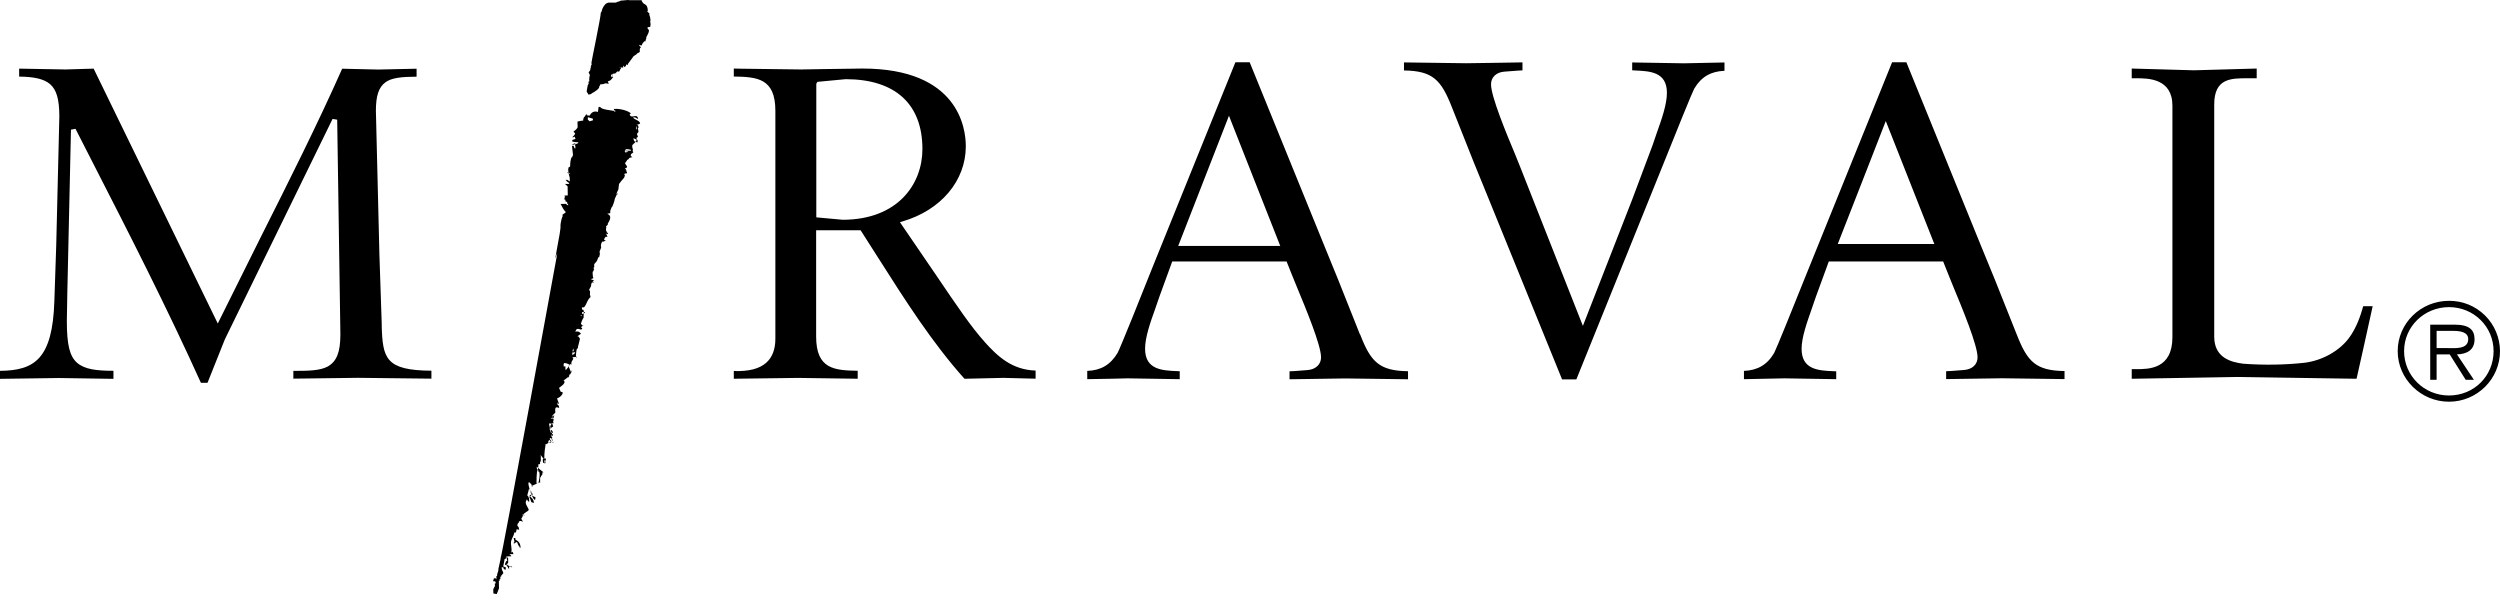 <svg viewBox="0 0 219 53" fill="none" xmlns="http://www.w3.org/2000/svg">
<path d="M73.798 19.249L71.508 19.04V7.335L71.606 7.17L71.759 7.155L74.078 6.936C78.419 6.936 80.804 9.112 80.804 13.054C80.804 16.137 78.641 19.252 73.805 19.252M86.259 29.951C85.086 28.656 83.853 26.836 81.984 24.074L78.833 19.463L79.054 19.398C82.427 18.414 84.605 15.833 84.605 12.813C84.605 11.222 83.955 6.004 75.548 6.004L72.07 6.053L70.187 6.085L64.982 6.019C64.982 6.019 64.503 6.012 64.281 6.004V6.703C66.318 6.739 67.922 6.849 67.922 9.701V29.688C67.922 30.581 67.661 31.279 67.153 31.747C66.547 32.306 65.603 32.55 64.281 32.501V33.178L69.907 33.105C69.907 33.105 74.83 33.178 75.134 33.178V32.479C73.088 32.445 71.494 32.333 71.494 29.484V20.174H75.392L76.957 22.627C79.261 26.25 81.638 30 84.488 33.18L87.892 33.102L90.719 33.173V32.462C88.659 32.396 87.418 31.245 86.245 29.944M133.369 5.464V6.165L132.962 6.187L131.797 6.275C131.079 6.323 130.614 6.761 130.614 7.387C130.614 8.45 131.943 11.657 132.741 13.562L133.184 14.662L138.661 28.547L141.866 20.334L142.973 17.497L144.781 12.679L145.129 11.657C145.55 10.479 146.022 9.148 146.022 8.136C146.022 6.287 144.53 6.231 143.209 6.172C143.209 6.172 143.092 6.158 142.98 6.158V5.472H143.061L147.465 5.545H147.557L151.064 5.472V6.202C149.876 6.25 149.034 6.717 148.407 7.781C148.229 8.107 146.842 11.54 145.652 14.509L142.036 23.461L141.535 24.702L138.087 33.238H136.839C136.835 33.221 136.828 33.205 136.819 33.19L136.624 32.708L130.247 17.025L129.086 14.178L127.181 9.379C126.236 6.98 125.499 6.209 122.988 6.172V5.467L128.451 5.54L130.999 5.503C130.999 5.503 133.074 5.464 133.369 5.464ZM109.471 5.452C109.551 5.656 116.063 21.658 116.063 21.658L117.238 24.539L119.134 29.304L119.155 29.311C120.08 31.713 120.832 32.484 123.343 32.518V33.224C123.01 33.224 117.873 33.151 117.873 33.151H117.827C116.206 33.178 114.584 33.203 112.963 33.224V32.525L113.398 32.506L114.535 32.418C115.252 32.367 115.724 31.922 115.724 31.304C115.724 30.233 114.396 27.043 113.605 25.135L113.155 24.031L112.705 22.904H102.687L101.555 26.009L101.202 27.036C100.781 28.204 100.309 29.537 100.309 30.547C100.309 32.389 101.801 32.455 103.115 32.511C103.115 32.511 103.232 32.518 103.344 32.518V33.216C103.018 33.216 98.796 33.143 98.796 33.143H98.754L97.311 33.178L96.635 33.19C95.968 33.204 95.374 33.214 95.243 33.214V32.491C96.426 32.447 97.268 31.973 97.903 30.91C98.129 30.511 100.278 25.143 100.823 23.756L100.935 23.478L100.952 23.434L108.222 5.452H109.471ZM107.656 10.136L107.5 10.545L103.21 21.544H112.15L107.656 10.136ZM201.835 31.783C200.122 31.966 198.343 31.995 196.521 31.863C195.419 31.727 193.966 31.333 193.966 29.493V9.148C193.966 6.856 195.436 6.856 196.852 6.856H197.686V6.004L192.187 6.158L186.739 6.004V6.856H187.128C188.162 6.856 190.304 6.856 190.304 9.263V29.53C190.304 32.338 188.243 32.338 187.128 32.338H186.739V33.18C187.055 33.18 196.017 33.022 196.017 33.022C196.017 33.022 206.169 33.173 206.434 33.18L207.018 30.576C207.018 30.576 207.763 27.179 207.846 26.824H207.018C206.797 27.617 206.434 28.715 205.785 29.588C204.943 30.744 203.4 31.603 201.835 31.783ZM160.987 21.376C161.386 20.385 165.194 10.603 165.194 10.603L169.448 21.376H160.987ZM176.667 29.304L174.747 24.486L173.589 21.663L166.997 5.452H165.749L158.203 24.111C157.008 27.104 155.597 30.584 155.419 30.912C154.801 31.973 153.952 32.44 152.77 32.491V33.216C153.088 33.216 156.312 33.143 156.312 33.143C156.312 33.143 160.537 33.216 160.853 33.216V32.525C160.777 32.525 160.701 32.523 160.624 32.518C159.31 32.462 157.819 32.396 157.819 30.554C157.819 29.552 158.301 28.213 158.714 27.036L159.067 26.009L160.203 22.904H170.221L170.667 24.023L171.124 25.15C171.913 27.048 173.234 30.243 173.234 31.304C173.234 31.922 172.769 32.36 172.046 32.411L170.91 32.499L170.482 32.518V33.209C170.769 33.209 175.382 33.136 175.382 33.136C175.382 33.136 180.529 33.209 180.853 33.209V32.503C178.344 32.469 177.597 31.698 176.667 29.296M33.444 28.51L33.237 22.327L32.928 9.708C32.928 8.399 33.171 7.649 33.76 7.214C34.293 6.812 35.186 6.725 36.493 6.717V6.019C36.213 6.019 33.142 6.092 33.142 6.092C33.142 6.092 30.188 6.019 29.974 6.019C27.767 10.988 25.277 15.928 22.878 20.699L19.233 28.024L19.077 28.338C19.077 28.338 8.29 6.202 8.203 6.012C8.018 6.012 5.743 6.085 5.743 6.085C5.743 6.085 1.971 6.012 1.677 6.012V6.71C3.005 6.725 3.847 6.915 4.378 7.365C4.954 7.851 5.198 8.703 5.198 10.216L4.925 21.507L4.762 26.381C4.599 31.45 3.027 32.455 0 32.486V33.187C0.324 33.187 5.146 33.114 5.146 33.114C5.146 33.114 9.641 33.18 9.938 33.187V32.481C8.453 32.481 7.419 32.357 6.755 31.783C6.105 31.214 5.855 30.218 5.855 28.109L5.898 25.622L6.217 11.358L6.614 11.285L8.135 14.266C11.354 20.544 14.671 27.048 17.6 33.535H18.177C18.406 32.961 19.698 29.732 19.698 29.725L29.132 10.418L29.538 10.484L29.818 29.287C29.818 30.858 29.494 31.671 28.689 32.117C28.003 32.474 27.02 32.489 25.698 32.489V33.17L31.368 33.097L37.792 33.17V32.474C33.775 32.445 33.517 31.411 33.436 28.493M52.195 7.056H52.27C52.3 7.197 52.329 7.343 52.351 7.486H52.285V7.559H52.21C52.21 7.389 52.202 7.219 52.195 7.048M56.205 0.045C56.38 0.532 56.728 0.206 56.75 0.963C56.5 0.904 57.105 1.303 56.855 1.238L56.906 1.376C56.943 1.477 56.965 1.583 56.972 1.69C57.04 1.88 56.906 1.739 56.972 1.958C56.972 2.097 56.986 1.987 56.993 2.133L56.957 2.359C56.604 2.359 56.714 2.498 56.816 2.598C56.899 2.685 56.833 2.865 56.611 3.267C56.655 3.442 56.5 3.493 56.565 3.617C56.38 3.593 56.427 3.676 56.293 3.793L56.22 3.963C56.108 4.075 56.013 3.785 56.006 4.016C56.344 4.284 55.976 3.965 56.049 4.549L55.791 4.7C55.77 4.802 55.487 4.883 55.465 4.978L55.008 5.596C54.964 5.888 54.913 5.486 54.845 5.712C54.75 6.046 54.891 5.647 54.699 5.88C54.594 5.866 54.765 5.783 54.609 5.756L54.58 5.931C54.58 5.98 54.441 5.807 54.417 5.946C54.271 5.946 54.285 5.888 54.263 5.953C54.55 5.946 54.314 6.046 54.314 6.119C54.263 6.338 54.285 6.06 54.241 6.279L54.086 6.25L53.901 6.433C53.117 6.476 53.835 7.114 53.636 6.491L53.679 6.535C53.701 6.883 53.643 6.498 53.716 6.751L53.531 6.978L53.436 7.058L53.244 7.131L53.331 7.335L53.015 7.299L52.889 7.357L52.572 7.399C52.572 7.618 52.485 7.421 52.492 7.64C52.424 7.866 52.032 8.041 52.01 8.09C51.915 8.075 51.767 8.338 51.516 8.265C51.516 8.119 51.399 8.134 51.392 7.99L51.48 7.494L51.567 7.321L51.545 7.175L51.628 7.116L51.613 6.978C51.694 6.06 51.628 6.693 51.694 6.751L51.679 6.715V6.674L51.694 6.623L51.664 6.535L51.56 6.352L51.716 6.126C51.686 5.888 51.781 6.068 51.752 5.829L51.803 5.742H51.752L51.828 5.669L51.81 5.493C51.81 5.377 52.638 1.478 52.631 1.101C52.75 1.021 52.691 0.853 52.859 0.59C52.935 0.483 52.971 0.432 53.008 0.388C53.096 0.301 53.209 0.245 53.331 0.228H53.952C54.108 0.118 54.344 0.13 54.365 0.053C54.587 0.053 55.164 -0.035 55.083 0.016H56.22L56.205 0.045ZM44.326 49.442L44.598 49.865V49.646L44.805 49.568V49.714H44.88L44.326 49.442ZM44.231 49.51C44.26 49.284 44.282 49.291 44.362 49.138H44.438C44.405 49.02 44.377 48.902 44.355 48.782H44.428V48.855H44.511C44.511 49.001 44.511 49.138 44.518 49.284C44.438 49.371 44.489 49.284 44.445 49.43L44.231 49.51ZM45.005 47.13H45.146V47.269C45.411 47.4 45.589 47.568 45.603 47.982H45.523V47.909C45.396 47.807 45.367 47.641 45.292 47.481C45.116 47.529 45.138 47.561 45.012 47.634V47.495H45.07C45.056 47.378 45.019 47.252 44.997 47.138M47.545 40.249L47.618 40.176H47.839C47.788 40.314 47.752 40.46 47.708 40.606L47.633 40.541H47.567M48.387 38.387H48.238C48.18 38.11 48.26 38.175 48.304 37.886H48.372C48.372 38.032 48.304 38.098 48.304 38.241C48.394 38.329 48.333 38.241 48.387 38.387ZM48.231 37.63C48.289 37.791 48.35 38.032 48.387 38.205C48.467 38.117 48.416 38.205 48.453 38.059C48.482 38.025 48.105 38.047 48.061 37.913H48.445C48.394 37.725 48.365 37.711 48.224 37.63M48.09 37.107C48.119 37.253 48.144 37.392 48.18 37.536C48.297 37.511 48.333 37.407 48.453 37.377C48.394 37.1 48.423 37.1 48.09 37.1M48.496 37.085H48.275C48.297 36.947 48.319 36.801 48.333 36.657H48.409C48.431 36.793 48.46 36.939 48.489 37.085M48.511 36.591H48.195L48.586 36.365H48.511L48.518 36.591H48.511ZM49.382 32.095H49.531V32.379L49.752 32.445V32.518L49.582 32.503C49.523 32.314 49.937 32.124 49.886 31.936C49.723 31.871 49.672 31.82 49.443 31.798L49.375 31.878V32.095H49.382ZM54.417 15.864H54.271C54.241 15.699 54.677 15.533 54.648 15.366H54.721C54.779 15.446 54.536 15.56 54.485 15.721H54.409V15.867H54.417V15.864ZM49.664 15.095C49.752 15.19 49.796 15.198 49.959 15.227C49.871 15.129 49.825 15.125 49.664 15.095ZM54.765 13.351C54.928 13.336 54.957 13.336 55.052 13.27L54.587 13.205H55.266V13.124C55.126 13.078 54.978 13.058 54.83 13.066L54.655 13.292L54.714 13.183L54.765 13.358V13.351ZM55.473 12.114L55.563 12.375C55.701 12.375 55.701 12.47 55.85 12.47V12.251C55.694 12.236 55.621 12.136 55.473 12.114ZM51.494 10.265V10.484L51.65 10.623L51.937 10.543V10.397L51.494 10.265ZM48.793 22.21C48.333 23.758 49.197 20.079 49.095 19.758C49.109 19.49 49.236 18.959 49.294 18.952V18.879C49.161 18.799 49.419 18.762 49.567 18.58C49.382 18.419 49.229 18.101 49.109 17.867C49.258 17.867 49.397 17.867 49.545 17.852L49.767 17.998V17.852H49.686V17.706L49.531 17.633V17.497H49.458C49.397 17.358 49.487 17.278 49.516 17.205H49.45V17.132L49.737 17.117C49.737 16.85 49.723 16.587 49.723 16.324L49.494 16.115C49.618 16.115 49.737 16.115 49.854 16.108V16.035C49.73 15.969 49.624 15.873 49.545 15.757H49.694L49.915 15.896C49.915 15.772 49.915 15.653 49.9 15.531C49.796 15.249 49.737 14.718 49.803 14.74V14.667L49.944 14.587C49.944 14.287 49.973 14.02 50.061 13.784H50.136V13.638H50.202C50.174 13.35 50.142 13.063 50.107 12.776H50.246L50.329 12.993H50.402V12.774L50.246 12.555H50.46L50.076 12.696C50.217 12.755 50.557 12.572 50.652 12.536V12.463C50.402 12.463 50.321 12.433 50.136 12.404V12.258L50.416 12.171L50.336 11.961C50.151 12.071 50.416 11.99 50.129 12.027C50.601 11.574 50.261 11.698 50.246 11.509C50.394 11.427 50.517 11.307 50.601 11.161C50.601 10.986 50.587 10.818 50.587 10.65C50.764 10.616 50.852 10.577 51.088 10.565C51.088 10.214 51.229 10.294 51.331 10.027L51.392 9.968C51.392 10.134 51.36 9.881 51.368 10.056H51.443V10.119H51.664C51.796 9.844 52.049 9.691 52.38 9.808C52.402 9.662 52.424 9.516 52.438 9.37H52.587C52.638 9.596 53.592 9.669 53.821 9.72V9.793H53.894V9.72C54.042 9.611 53.791 9.808 53.774 9.545C54.543 9.457 55.57 9.954 55.156 10.005C55.273 10.499 55.813 9.859 55.894 10.404H55.821C55.723 10.294 55.658 10.287 55.458 10.273C55.519 10.506 56.064 10.513 56.079 10.847C55.879 10.818 55.908 11.029 55.813 10.891L55.465 10.63V10.557L55.872 10.776C55.487 11.321 55.923 11.669 55.716 10.92C55.93 10.978 55.908 10.964 55.938 11.204H55.872L55.93 11.509C55.93 11.677 55.799 11.604 55.806 11.776L55.879 11.961C55.908 12.056 55.65 12.027 55.791 12.171C55.748 12.292 55.701 12.251 55.762 12.346L55.385 12.718C55.356 13.081 55.487 12.913 55.422 13.263C55.563 13.307 55.349 13.292 55.495 13.336L55.273 13.506C55.259 13.652 55.273 13.516 55.251 13.662L55.392 13.764L55.142 13.83L55.023 13.976C54.898 13.952 54.859 14.28 54.735 14.266C54.898 14.631 54.979 14.47 54.877 14.726C54.616 14.652 54.898 14.891 54.906 14.993H54.83L54.942 14.913C54.609 14.884 55.113 15.117 54.852 15.205C54.942 15.285 54.706 15.081 54.852 15.117C54.971 15.239 54.765 15.146 54.765 15.22C54.456 15.22 54.928 15.387 54.743 15.293C54.728 15.633 54.565 15.626 54.227 16.115L54.195 16.375L54.173 16.58L54.005 16.95L54.093 17.059V16.894L53.857 17.417C53.857 17.538 53.643 18.188 53.577 18.159L53.458 18.47V18.675C52.713 18.797 53.915 18.587 53.244 19.575C53.302 19.765 53.008 19.779 53.11 19.904L53.081 20.137C53.11 20.283 53.134 20.218 53.163 20.361C53.163 20.376 53.288 20.376 53.244 20.507H53.171C53.103 20.799 53.407 20.748 53.059 20.741C52.957 20.57 53.309 20.507 53.081 20.463V20.544C53.258 20.639 52.889 20.792 52.927 21.038C53.273 20.996 52.772 21.242 52.83 21.147C52.735 21.147 52.623 21.33 52.638 21.607C52.75 21.583 52.521 21.991 52.521 22.035L52.55 22.247L52.485 22.537H52.409C52.314 22.828 52.292 22.894 52.086 23.096C51.981 23.228 52.144 23.395 51.988 23.468L52.056 23.622C51.908 23.622 52.086 23.758 51.944 23.765L51.915 23.853V23.962C51.915 24.065 51.937 24.157 51.944 24.254C51.908 24.335 52.017 24.254 51.974 24.376L51.752 24.456L52.071 24.578C51.981 24.5 52.025 24.697 51.879 24.651L51.995 24.724C51.879 24.651 52.049 24.724 52.078 24.724L51.857 24.748L51.796 24.865L51.774 25.07L51.606 25.381C51.759 25.6 51.657 25.556 51.679 25.912C51.575 25.955 51.73 25.955 51.553 25.977L51.708 25.853V25.999H51.789C51.428 26.138 51.309 27.033 51.059 26.924H50.978C50.986 27.119 50.993 27.313 50.993 27.505C51.414 27.505 50.608 27.637 50.947 27.7V27.549C50.91 27.491 51.2 27.52 51.258 27.337H50.866L50.939 27.119H51.081C51.207 27.323 51.11 27.459 51.124 27.834C51.066 27.883 50.852 28.32 50.903 28.423H50.978V28.496H51.2C51.008 28.496 51.008 28.544 51.008 28.588L50.91 28.632V28.712H50.986V28.785C51.059 28.785 50.903 28.953 50.718 28.807C50.718 28.683 50.718 28.564 50.703 28.442C50.587 28.474 50.925 28.503 50.808 28.525V28.814H50.528L50.387 29.041C50.801 29.026 50.696 29.055 50.896 29.235L50.587 29.454L50.733 29.52V29.593L50.808 29.666L50.652 30.306C50.652 30.306 50.46 30.481 50.453 31.253L50.496 31.404V31.267C50.307 31.165 50.275 31.041 50.046 30.99L50.511 31.202H50.438V31.279C50.297 31.279 50.151 31.287 50.003 31.287C49.981 31.141 50.409 31.005 50.38 30.858C50.209 30.888 49.487 30.917 50.253 30.761V30.547C50.01 30.503 50.253 30.284 50.188 30.058H50.579L50.623 30.284C50.681 30.61 50.496 30.569 50.402 30.569C50.402 30.785 50.275 30.691 50.282 30.91L50.224 30.503C50.115 30.779 50.099 31.082 50.18 31.367C50.329 31.416 50.003 31.681 50.061 31.781V31.936C50.268 31.885 49.861 31.783 50.032 31.71V31.856L49.796 32.065L50.046 32.654C49.959 32.496 50.253 32.362 50.136 32.445C50.061 32.525 50.114 32.445 50.068 32.591L49.93 32.815H49.861V32.961C49.694 33.114 49.944 32.946 49.818 33.048H49.745L49.367 33.338C49.708 33.533 48.947 33.98 48.968 33.98L49.131 34.336H49.28V34.482C49.28 34.555 49.007 34.881 48.808 34.871C48.844 35.129 48.91 35.158 48.968 35.375H48.895V35.302C48.83 35.166 48.83 35.448 48.83 35.448C48.968 35.535 48.954 35.521 48.983 35.733C48.711 35.635 48.623 35.652 48.63 36.032C48.786 36.153 48.326 36.314 48.326 36.606L48.253 36.679H48.496C48.555 36.947 48.144 37.214 48.202 37.47H48.275V37.543H48.129L48.217 37.762C48.068 37.798 48.387 37.82 48.246 37.842C48.26 38.329 48.38 38.431 48.482 38.774H48.268C48.209 38.409 47.944 38.694 48.032 38.205H48.275V38.285H48.202C48.202 38.48 48.01 38.592 48.017 38.786C47.81 38.738 48.511 38.852 48.453 38.665C48.358 38.584 48.341 38.533 48.297 38.38H48.083L48.333 38.679H48.253L47.73 38.976L47.788 39.005C47.687 39.523 47.657 40.052 47.701 40.577H47.774V40.497C47.973 40.497 46.99 39.565 47.28 39.565V39.638C47.411 39.769 47.375 40.183 47.375 40.438H47.309V40.657H47.168C47.168 40.896 47.139 40.984 47.109 41.159C46.99 41.208 46.997 42.271 46.997 42.315L47.389 42.249H47.316V41.811H47.389V41.665H47.455C47.523 41.572 47.508 41.543 47.523 41.37H47.662C47.662 41.473 46.895 40.782 46.968 40.811V40.665C47.117 40.422 47.345 40.65 47.058 40.592C47.027 40.818 46.968 40.947 47.08 41.166H47.153V41.312H47.226C47.338 41.587 47.212 42.054 47.182 42.249C46.961 42.38 46.873 42.483 46.533 42.556C46.623 42.629 46.533 42.585 46.681 42.621C45.676 41.122 46.932 44.714 46.903 43.546C46.645 43.487 46.71 43.4 46.452 43.342L46.384 43.414C46.547 43.658 46.732 43.646 46.769 44.062L46.547 43.989L46.394 43.56H46.319L46.703 43.276L46.554 43.21V43.064H46.481L46.401 42.855H46.326C46.311 43.035 46.17 43.342 46.202 43.436H46.275V43.58H46.348C46.348 43.697 46.348 43.821 46.362 43.938H46.289L46.134 43.726V43.801C45.898 44.064 46.245 44.419 46.319 44.639C46.326 44.785 45.861 44.931 45.868 45.074C45.773 45.074 45.676 45.074 45.574 45.081C45.552 44.935 45.988 45.257 45.949 45.111H45.803C45.781 45.271 45.759 45.322 45.669 45.403C45.705 45.578 45.752 45.563 45.825 45.692C45.64 45.668 45.596 45.578 45.455 45.692V45.765C45.345 45.882 45.338 45.824 45.323 46.064C45.44 46.152 45.447 46.21 45.477 46.412L45.262 46.354L45.197 46.646H45.056C45.012 46.938 44.849 47.14 44.783 47.373C44.688 47.707 44.931 48.24 44.739 48.464C44.649 48.366 45.063 48.361 44.902 48.327L44.983 48.544H44.591L44.304 48.298H44.377C44.362 48.442 44.798 48.588 44.783 48.734C44.635 48.734 44.496 48.734 44.347 48.748L44.282 48.967H44.206C44.17 49.184 44.119 49.41 44.082 49.622L44.304 49.695V49.904C44.104 49.86 44.148 49.89 44.09 49.695H43.941C43.97 50.05 44.024 49.938 44.097 50.203L43.905 50.435V50.508H43.832V50.734H43.764V50.88H43.698C43.698 51.096 43.712 51.323 43.712 51.535C43.683 51.656 43.557 51.912 43.513 52.043C43.418 52.029 43.321 51.999 43.218 51.985C43.218 51.831 43.218 51.693 43.211 51.547H43.284V51.396H43.36L43.343 51.111H43.418C43.44 50.819 43.277 50.989 43.197 50.892L43.262 50.673H43.335V50.6L43.484 50.741V50.457H43.549C43.52 50.218 43.683 50.079 43.661 49.831L43.853 48.967V48.887C43.978 48.748 48.762 22.466 48.808 22.257M210.038 30.759C210.038 28.33 212.046 26.352 214.532 26.352C215.115 26.347 215.693 26.457 216.234 26.675C216.774 26.894 217.265 27.218 217.681 27.627C218.096 28.036 218.426 28.523 218.652 29.06C218.879 29.597 218.997 30.174 219 30.756C219 33.19 217 35.19 214.532 35.19C212.067 35.19 210.038 33.194 210.038 30.759ZM218.438 30.759C218.438 28.613 216.703 26.904 214.532 26.904C212.362 26.904 210.598 28.613 210.598 30.759C210.598 32.905 212.34 34.645 214.532 34.645C216.727 34.645 218.438 32.934 218.438 30.759ZM216.713 33.27H215.995L214.593 31.043H213.447V33.27H212.887V28.44H215.036C216.336 28.44 216.771 28.919 216.771 29.72C216.771 30.664 216.099 31.021 215.228 31.043L216.713 33.27ZM214.416 30.496C215.109 30.496 216.216 30.605 216.216 29.705C216.216 29.08 215.501 28.985 214.895 28.985H213.447V30.491H214.416V30.496Z" fill="black"></path>
</svg>
